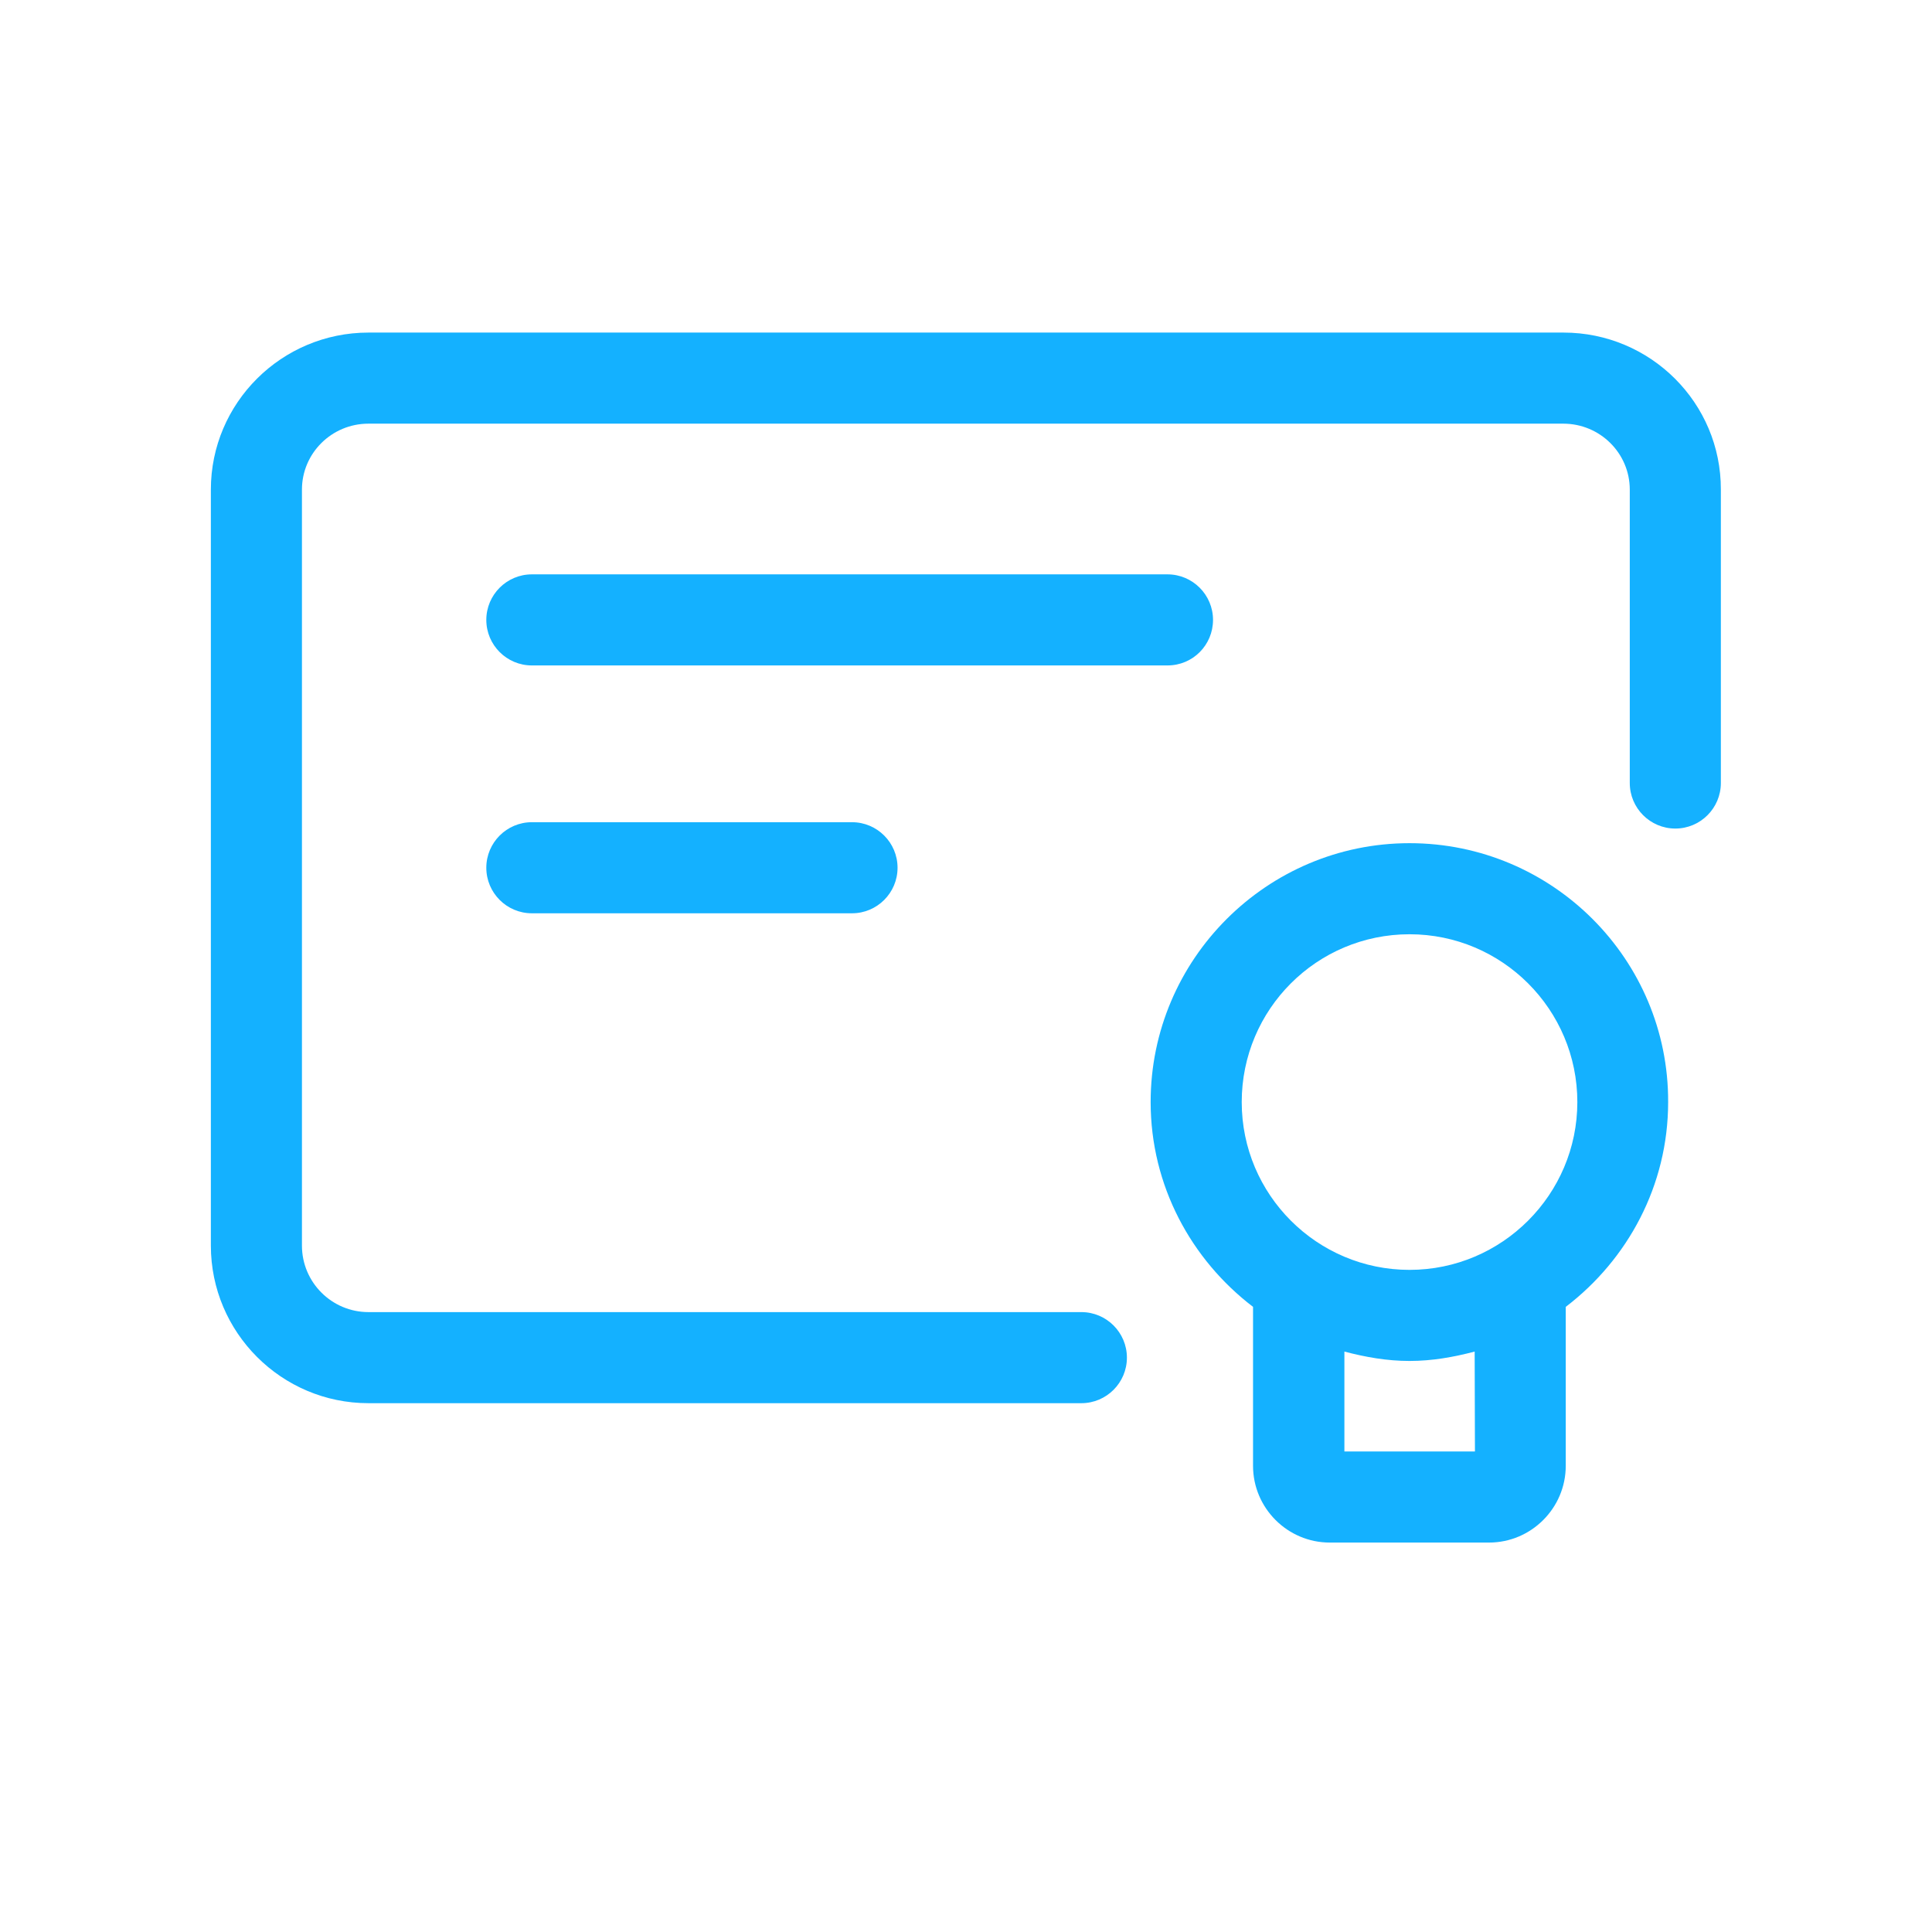 <?xml version="1.0" encoding="UTF-8"?> <!-- Generator: Adobe Illustrator 27.3.1, SVG Export Plug-In . SVG Version: 6.00 Build 0) --> <svg xmlns="http://www.w3.org/2000/svg" xmlns:xlink="http://www.w3.org/1999/xlink" id="Layer_1" x="0px" y="0px" viewBox="0 0 700 700" style="enable-background:new 0 0 700 700;" xml:space="preserve"> <style type="text/css"> .st0{fill:#14B1FF;} </style> <g> <path class="st0" d="M439.5,224.6c0-9.1-7.4-16.5-16.5-16.5H192.7c-9.1,0-16.5,7.4-16.5,16.5s7.4,16.5,16.5,16.5H423 C432.2,241.1,439.5,233.7,439.5,224.6z"></path> <path class="st0" d="M192.7,297.9c-9.1,0-16.5,7.4-16.5,16.5s7.4,16.5,16.5,16.5h116c9.1,0,16.5-7.4,16.5-16.5s-7.4-16.5-16.5-16.5 H192.7z"></path> <path class="st0" d="M566.5,120.5H133.5c-31.5,0-57.1,25.5-57.1,56.9v273.9c0,31.5,25.6,57.1,57.1,57.1h258.3 c9.1,0,16.5-7.4,16.5-16.5c0-9.1-7.4-16.5-16.5-16.5l-258.3,0c-13.3,0-24.1-10.8-24.1-24.1V177.4c0-13.2,10.8-23.9,24.1-23.9h432.9 c13.3,0,24.1,10.7,24.1,23.9v106.3c0,9.1,7.4,16.5,16.5,16.5c9.1,0,16.5-7.4,16.5-16.5V177.4C623.6,146,598,120.5,566.5,120.5 L566.5,120.5z"></path> <path class="st0" d="M510.7,305.5c-51.7,0-93.8,42.1-93.8,93.8c0,30.3,14.7,57.1,37.1,74.2v57.6c0,15.3,12.5,27.8,27.8,27.8h57.7 c15.3,0,27.8-12.5,27.8-27.8v-57.6c22.4-17.1,37.1-43.9,37.1-74.2C604.6,347.6,562.5,305.5,510.7,305.5L510.7,305.5z M534.4,525.9 h-47.3v-36.2c7.6,2,15.4,3.4,23.6,3.4c8.2,0,16-1.4,23.6-3.4L534.4,525.9z M510.7,460.1c-33.5,0-60.8-27.2-60.8-60.8 s27.2-60.8,60.8-60.8s60.8,27.3,60.8,60.8S544.2,460.1,510.7,460.1L510.7,460.1z"></path> </g> </svg> 